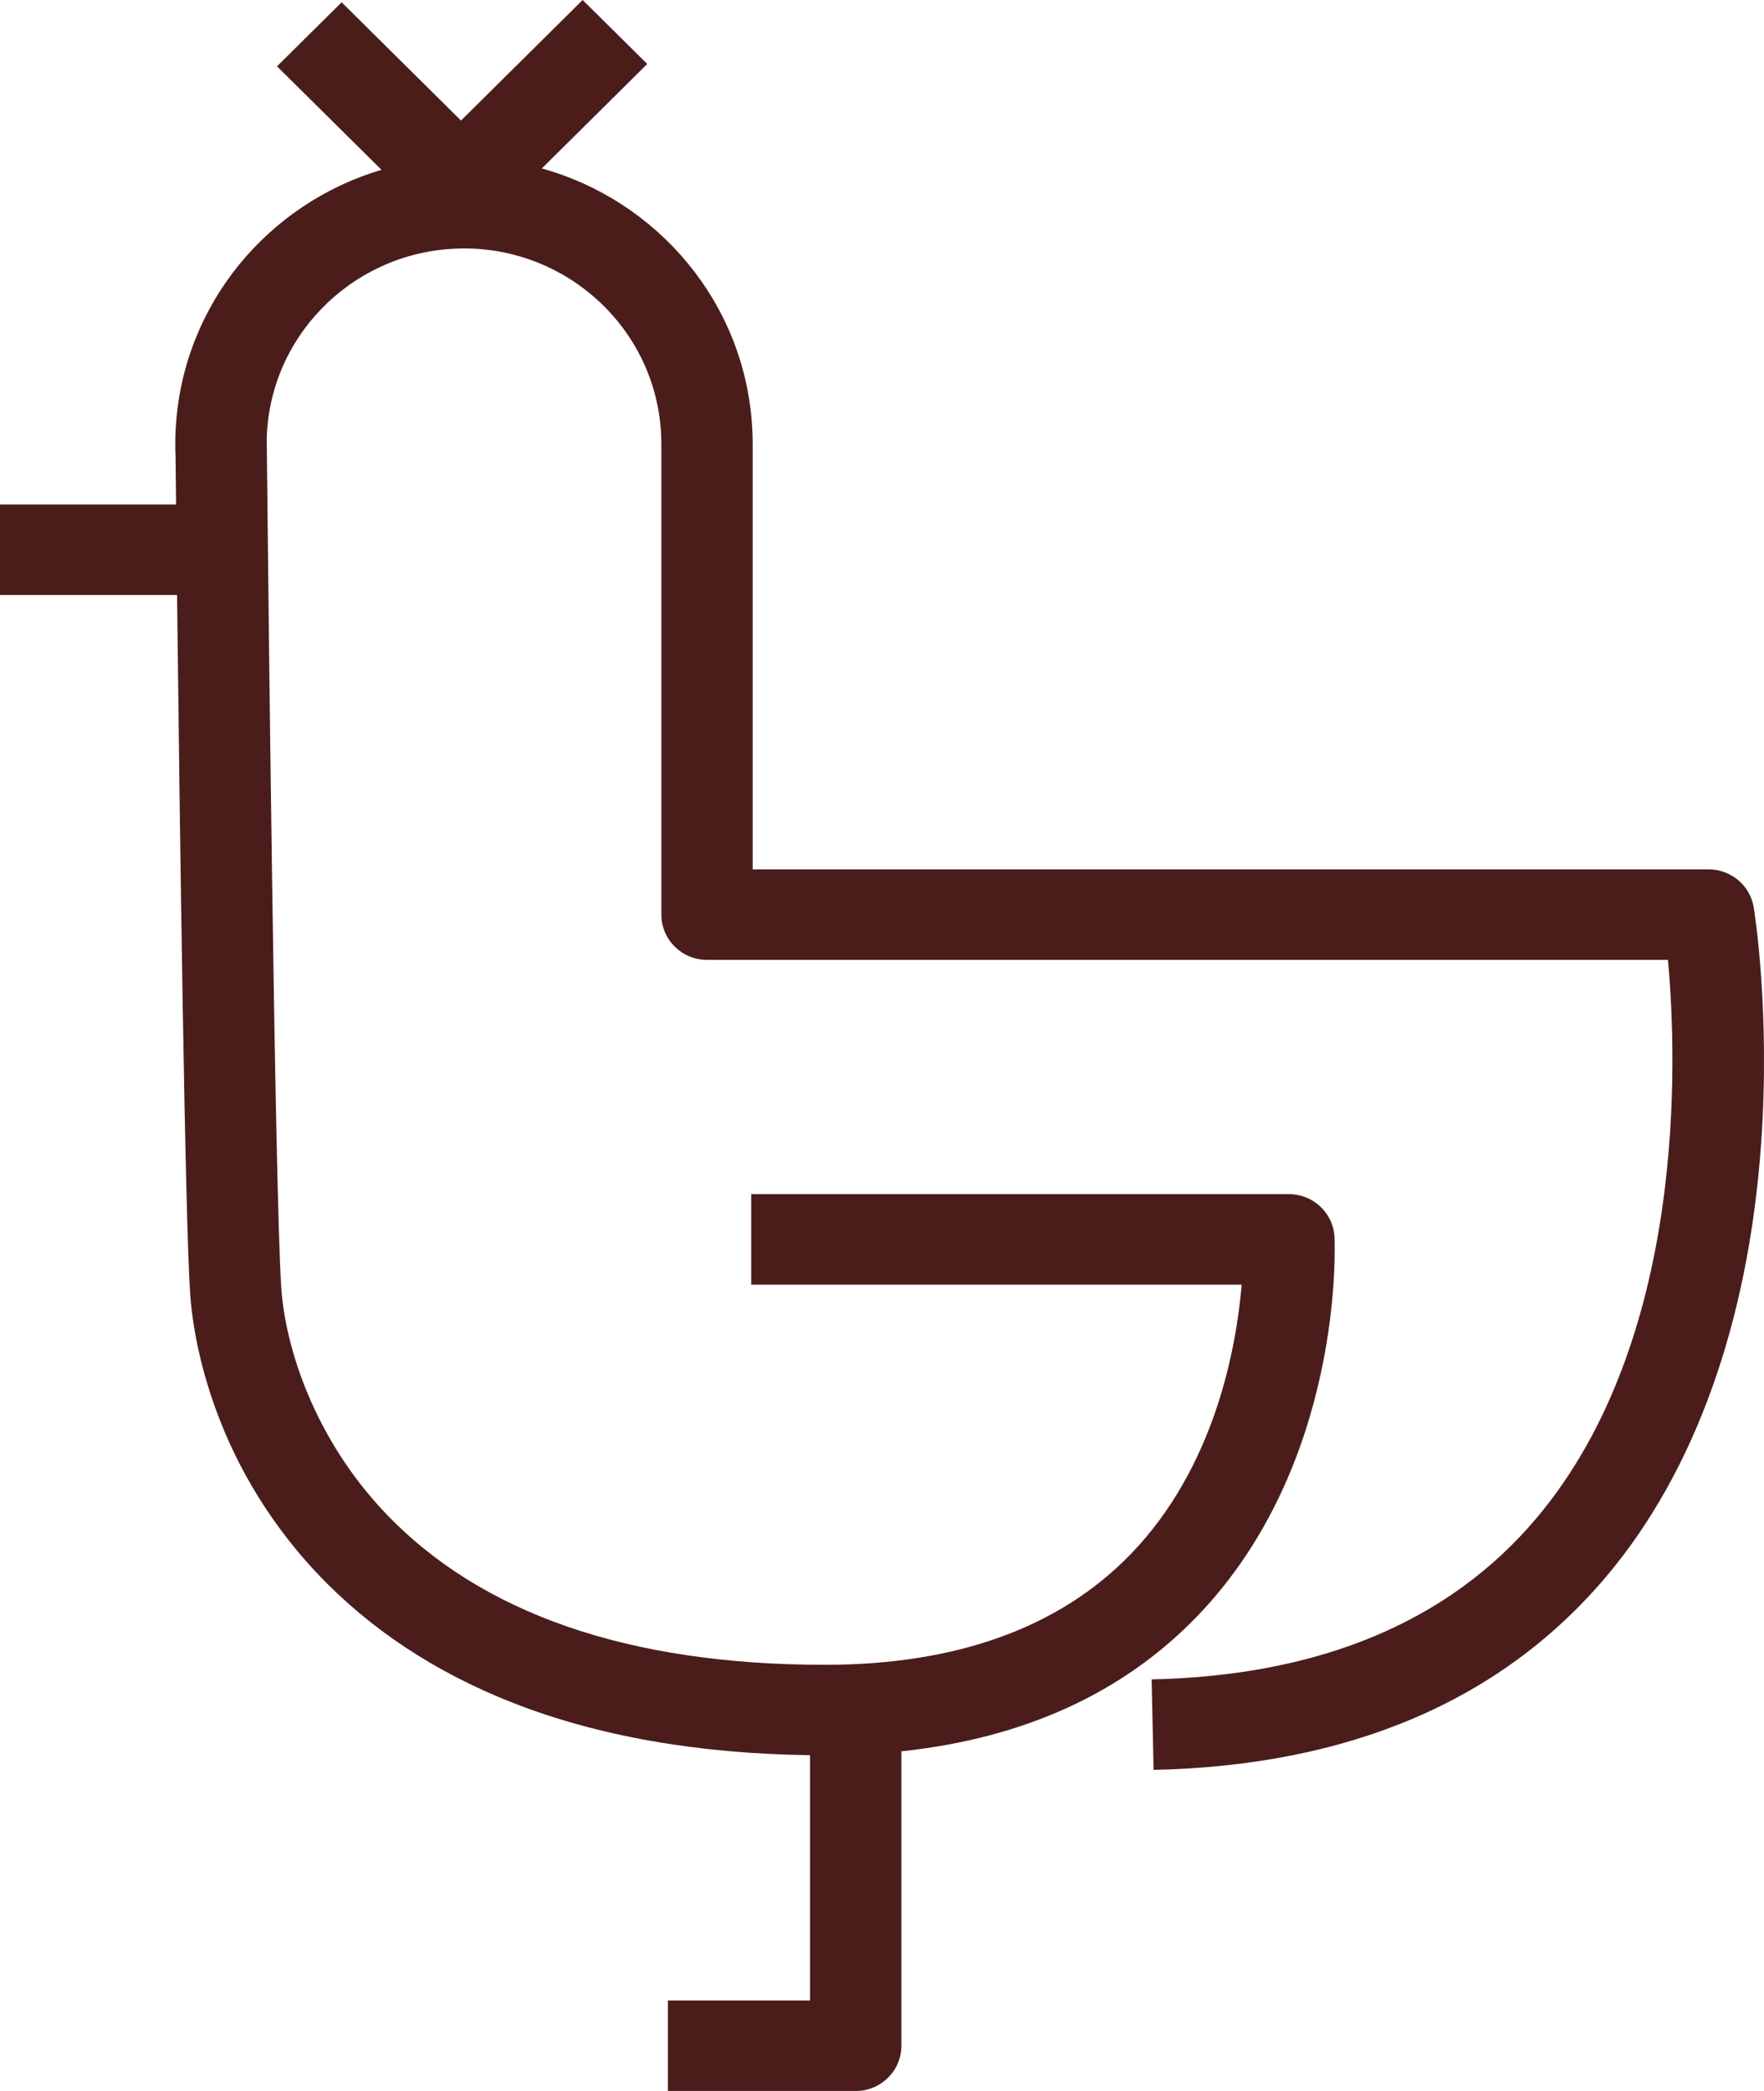 <?xml version="1.0" encoding="UTF-8"?>
<svg width="27px" height="32px" viewBox="0 0 27 32" version="1.1" xmlns="http://www.w3.org/2000/svg" xmlns:xlink="http://www.w3.org/1999/xlink">
    <title>59308448-A7EC-45E9-B8F8-917DE87E94E0</title>
    <g id="Desktop" stroke="none" stroke-width="1" fill="none" fill-rule="evenodd">
        <g id="product_list" transform="translate(-549, -2234)" fill="#4A1D1B">
            <g id="Group-5-Copy-6" transform="translate(323, 2127)">
                <g id="Group" transform="translate(226, 107)">
                    <path d="M26.153,13.305 L11.521,13.305 L11.521,6.794 C11.521,6.702 11.518,6.614 11.512,6.527 C11.397,4.629 10.064,3.07 8.293,2.578 L9.907,0.979 L8.918,0 L7.056,1.845 L5.229,0.035 L4.24,1.015 L5.839,2.599 C4.106,3.112 2.807,4.653 2.692,6.524 C2.688,6.571 2.686,6.62 2.684,6.681 L2.684,6.694 C2.683,6.727 2.683,6.76 2.683,6.794 C2.683,6.856 2.684,6.912 2.687,6.967 C2.689,7.181 2.692,7.435 2.695,7.721 L0,7.721 L0,9.106 L2.71,9.106 C2.752,12.716 2.83,18.567 2.91,19.793 C2.946,20.354 3.194,22.318 4.858,24.082 C5.655,24.926 6.657,25.59 7.835,26.054 C9.141,26.568 10.676,26.839 12.399,26.861 L12.399,30.615 L10.223,30.615 L10.223,32 L13.098,32 C13.484,32 13.797,31.69 13.797,31.307 L13.797,26.802 C15.672,26.603 17.192,25.91 18.325,24.734 C20.562,22.412 20.433,19.076 20.426,18.935 C20.409,18.565 20.101,18.275 19.728,18.275 L11.498,18.275 L11.498,19.66 L19.005,19.66 C18.924,20.626 18.596,22.453 17.306,23.785 C16.219,24.908 14.645,25.478 12.626,25.478 C9.615,25.478 7.346,24.69 5.88,23.136 C4.81,22.002 4.365,20.62 4.305,19.704 C4.205,18.175 4.104,8.812 4.085,6.954 C4.085,6.952 4.085,6.949 4.085,6.947 L4.082,6.706 C4.083,6.673 4.084,6.647 4.086,6.625 L4.087,6.612 C4.181,5.052 5.48,3.827 7.054,3.803 L7.056,3.804 L7.057,3.803 C7.072,3.803 7.087,3.802 7.102,3.802 C8.698,3.802 10.022,5.036 10.117,6.612 L10.117,6.618 C10.121,6.674 10.123,6.732 10.123,6.794 L10.123,13.998 C10.123,14.38 10.436,14.69 10.822,14.69 L25.53,14.69 C25.671,16.237 25.814,20.51 23.517,23.234 C22.183,24.816 20.201,25.646 17.627,25.701 L17.657,27.086 C20.656,27.022 22.99,26.023 24.594,24.117 C25.945,22.512 26.761,20.229 26.955,17.515 C27.099,15.496 26.854,13.952 26.843,13.888 C26.789,13.552 26.496,13.305 26.153,13.305" id="Fill-12"></path>
                </g>
            </g>
        </g>
    </g>
</svg>
